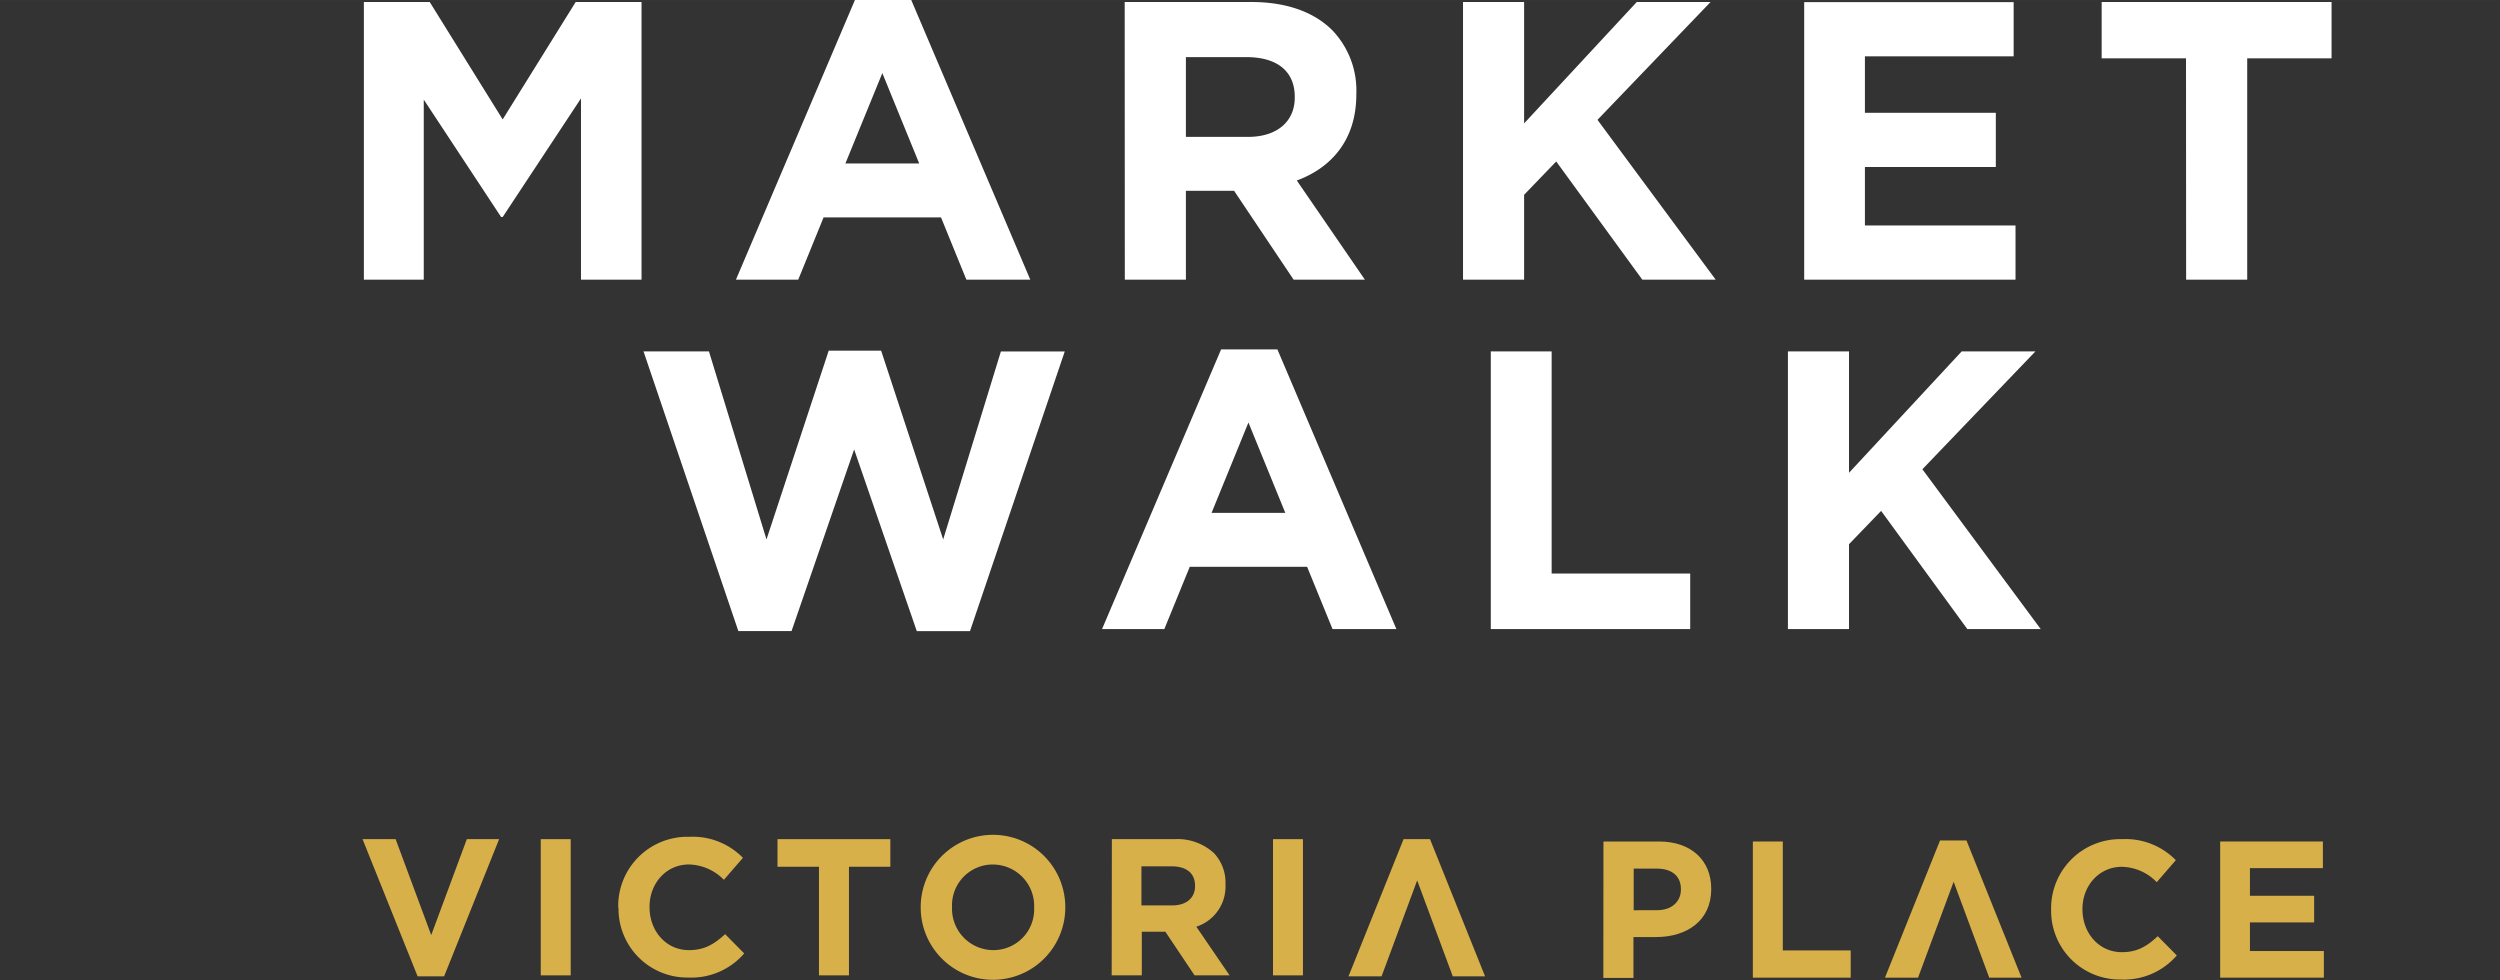 <svg xmlns="http://www.w3.org/2000/svg" width="146.4mm" height="57.39mm" viewBox="0 0 414.98 162.67"><rect x="0" y="0" width="414.98" height="162.67" fill="#333333" stroke="none"/><defs><style>.cls-1{fill:none;stroke:#1d1d1b;stroke-miterlimit:10;opacity:0;}.cls-2{fill:#fff;}.cls-3{fill:#d7b04a;}</style></defs><g id="Layer_1" data-name="Layer 1"><rect class="cls-1" x="0.5" y="41.45" width="413.98" height="107.25"/></g><g id="Layer_2" data-name="Layer 2"><path class="cls-2" d="M251.22,118.82h10.14V104.73l5.33-5.53L281,118.82h12.18L273.54,92.29,292.3,72.73H280.06l-18.7,20.15V72.73H251.22Zm-49.32,0H235V109.6H212V72.73H201.9ZM155.55,99.53l6.12-15,6.12,15Zm-18.18,19.29h10.34l4.22-10.34h19.48l4.22,10.34h10.6L166.48,72.4h-9.35ZM77,119.15h8.83L96.22,89l10.4,30.16h8.83l15.73-46.42h-10.6L111,103.94,100.7,72.6H92L81.67,103.94,72.12,72.73H61.26Z" transform="translate(45.56 -14.4)"/><path class="cls-2" d="M317.32,60.82h10.14V24.08h14V14.73H303.3v9.35h14Zm-63.4,0H289v-9H264V42.12h21.73v-9H264V23.75h24.69v-9H253.92Zm-56.63,0h10.14V46.73l5.33-5.53,14.29,19.62h12.18L219.61,34.29l18.77-19.56H226.13l-18.7,20.15V14.73H197.29Zm-46-23.7V23.88h10.07c4.94,0,8,2.24,8,6.59v.13c0,3.88-2.83,6.52-7.77,6.52Zm-10.14,23.7h10.14V46.07h8l9.88,14.75H181L169.7,44.36c5.86-2.17,9.88-6.85,9.88-14.29v-.13a14.43,14.43,0,0,0-4-10.53c-3-3-7.57-4.68-13.43-4.68H141.13ZM94.77,41.53l6.13-15,6.12,15ZM76.6,60.82H86.94l4.21-10.34h19.49l4.21,10.34h10.61L105.7,14.4H96.35Zm-61.76,0h9.94V30.93L37.62,50.42h.26l13-19.69V60.82H60.93V14.73H50L37.88,34.22,25.77,14.73H14.84Z" transform="translate(45.56 -14.4)"/><polygon class="cls-3" points="77.49 139.29 71.58 155.21 65.67 139.29 60.18 139.29 69.32 162.06 73.72 162.06 82.85 139.29 77.49 139.29"/><path class="cls-3" d="M57.06,165.06V165A11.49,11.49,0,0,1,68.85,153.3a11.65,11.65,0,0,1,8.91,3.49l-3.16,3.65a8.39,8.39,0,0,0-5.79-2.55c-3.81,0-6.55,3.16-6.55,7V165c0,3.88,2.68,7.11,6.55,7.11,2.59,0,4.17-1,6-2.65l3.16,3.2a11.57,11.57,0,0,1-9.27,4,11.41,11.41,0,0,1-11.59-11.62" transform="translate(45.56 -14.4)"/><polygon class="cls-3" points="129.06 139.29 129.06 143.87 135.94 143.87 135.94 161.9 140.92 161.9 140.92 143.87 147.79 143.87 147.79 139.29 129.06 139.29"/><path class="cls-3" d="M107.27,165.06V165a12,12,0,0,1,24-.06V165a12,12,0,0,1-24,.07m18.83,0V165a6.87,6.87,0,0,0-6.85-7.1,6.76,6.76,0,0,0-6.78,7V165a6.87,6.87,0,0,0,6.85,7.11,6.76,6.76,0,0,0,6.78-7" transform="translate(45.56 -14.4)"/><path class="cls-3" d="M139,153.69h10.34a9,9,0,0,1,6.58,2.29,7.11,7.11,0,0,1,1.94,5.17v.07a7,7,0,0,1-4.84,7l5.52,8.08h-5.81l-4.85-7.24h-3.91v7.24h-5Zm10,11c2.43,0,3.81-1.29,3.81-3.2v-.06c0-2.13-1.48-3.23-3.9-3.23h-5v6.49Z" transform="translate(45.56 -14.4)"/><rect class="cls-3" x="211.31" y="139.29" width="4.97" height="22.61"/><rect class="cls-3" x="89.76" y="139.29" width="4.97" height="22.61"/><polygon class="cls-3" points="232.98 139.29 223.84 162.06 229.33 162.06 235.24 146.14 241.15 162.06 246.51 162.06 237.37 139.29 232.98 139.29"/><path class="cls-3" d="M220.6,154.08h9.24c5.39,0,8.65,3.2,8.65,7.81V162c0,5.23-4.06,7.94-9.14,7.94h-3.77v6.79h-5Zm8.92,11.4c2.48,0,3.94-1.49,3.94-3.43V162c0-2.23-1.55-3.42-4-3.42h-3.84v6.91Z" transform="translate(45.56 -14.4)"/><polygon class="cls-3" points="290.96 139.68 290.96 162.28 307.2 162.28 307.2 157.76 295.93 157.76 295.93 139.68 290.96 139.68"/><path class="cls-3" d="M294.91,165.45v-.07a11.48,11.48,0,0,1,11.78-11.69,11.66,11.66,0,0,1,8.92,3.49l-3.17,3.65a8.3,8.3,0,0,0-5.78-2.55c-3.81,0-6.55,3.16-6.55,7v.06c0,3.88,2.68,7.11,6.55,7.11,2.59,0,4.17-1,5.95-2.65l3.16,3.19a11.56,11.56,0,0,1-9.27,4,11.41,11.41,0,0,1-11.59-11.62" transform="translate(45.56 -14.4)"/><polygon class="cls-3" points="368.53 139.68 368.53 162.28 385.74 162.28 385.74 157.86 373.47 157.86 373.47 153.11 384.13 153.11 384.13 148.69 373.47 148.69 373.47 144.1 385.58 144.1 385.58 139.68 368.53 139.68"/><polygon class="cls-3" points="322.03 139.51 312.89 162.28 318.38 162.28 324.29 146.36 330.2 162.28 335.56 162.28 326.42 139.51 322.03 139.51"/></g></svg>